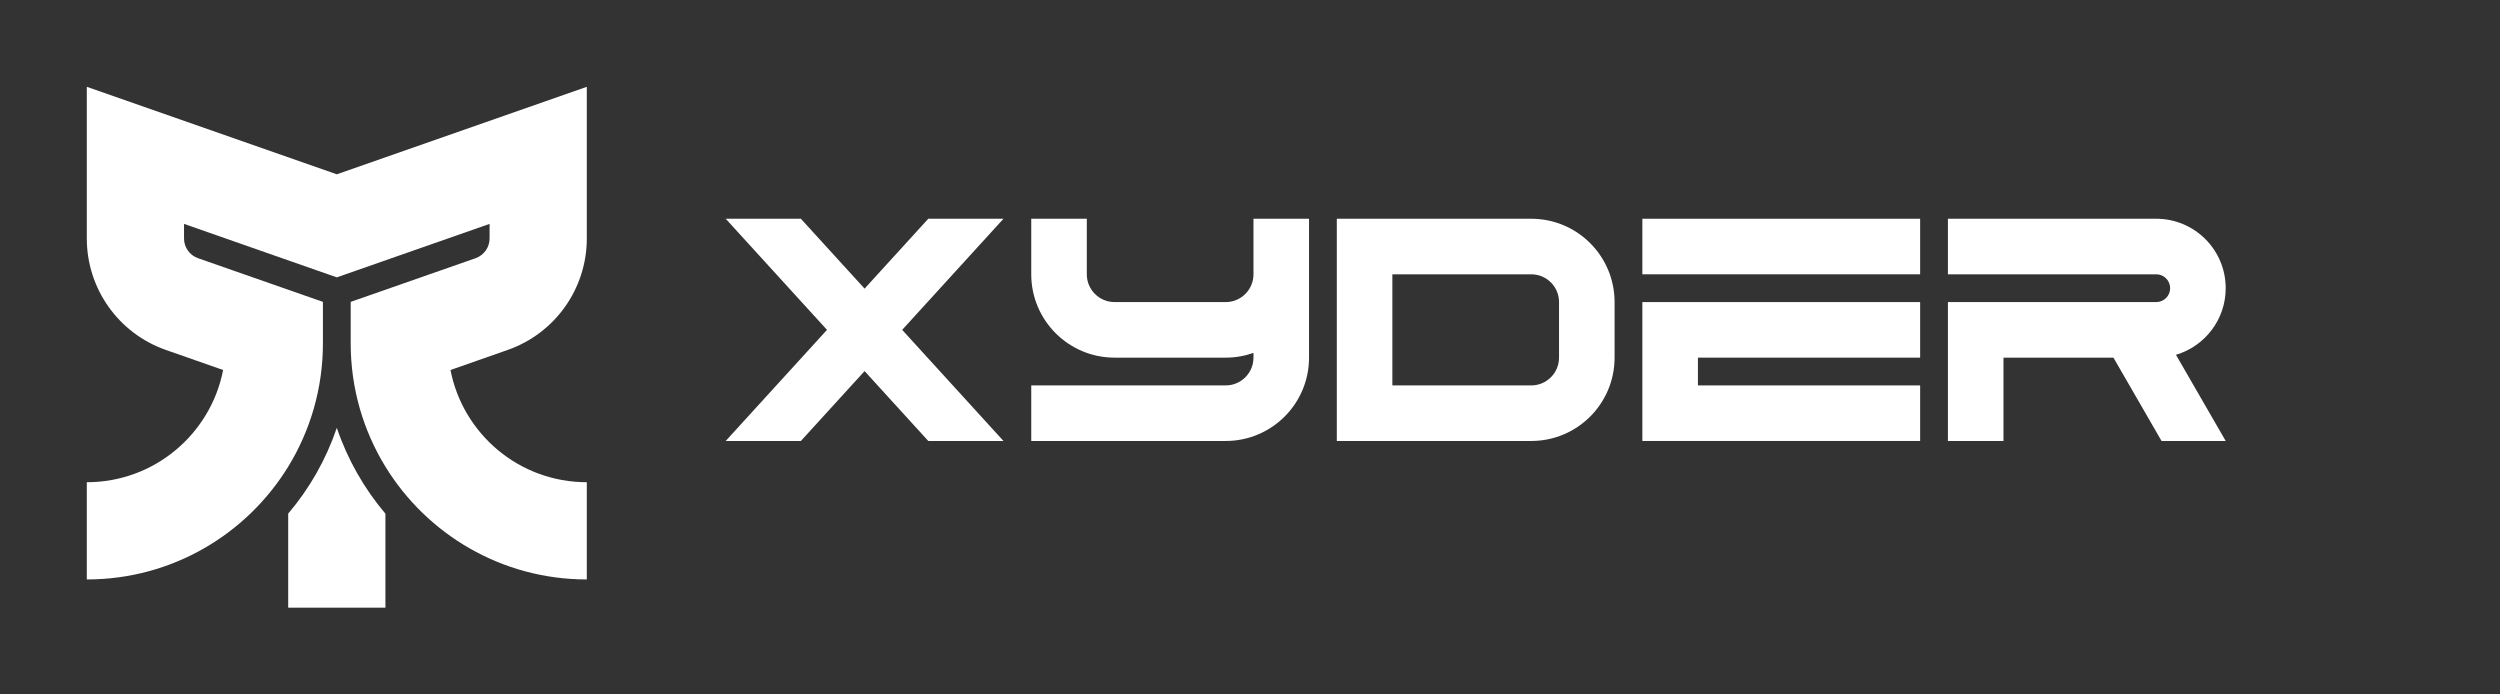 <?xml version="1.0" encoding="UTF-8"?> <svg xmlns="http://www.w3.org/2000/svg" width="144" height="40" viewBox="0 0 144 40" fill="none"><rect x="0" y="0" width="144" height="40" fill="#333333" stroke="none"/><path d="M110.6 17.4V20.6H97.8V22.2H110.6V25.4H94.6V17.4H110.6Z" fill="white"></path><path d="M94.6 12.6H110.6V15.8H94.6V12.6Z" fill="white"></path><path d="M59.4 12.6V15.8C59.4 18.451 61.549 20.6 64.2 20.6H70.6C71.161 20.6 71.7 20.503 72.2 20.326V20.6C72.2 21.483 71.484 22.2 70.6 22.2H59.4V25.4H70.6C73.251 25.4 75.4 23.251 75.4 20.6V12.6H72.2V15.8C72.2 16.683 71.484 17.4 70.6 17.4H64.2C63.317 17.4 62.6 16.683 62.6 15.8V12.6H59.4Z" fill="white"></path><path d="M47.635 19L41.8 12.6H46.13L49.8 16.625L53.469 12.6H57.8L51.965 19L57.8 25.4H53.469L49.8 21.375L46.13 25.4H41.8L47.635 19Z" fill="white"></path><path d="M112.2 15.8H124.2C124.642 15.8 125 16.158 125 16.6C125 17.041 124.642 17.4 124.2 17.4H112.2V25.4H115.4V20.6H121.734L124.505 25.4H128.2L125.335 20.436C126.991 19.947 128.2 18.415 128.2 16.6C128.2 14.39 126.409 12.6 124.2 12.6H112.2V15.8Z" fill="white"></path><path d="M29.244 20.156L25.948 21.312C26.664 24.996 29.904 27.776 33.8 27.776V33.376C28.892 33.376 24.592 30.776 22.2 26.88C20.932 24.812 20.2 22.38 20.2 19.776V17.388L27.396 14.872C27.876 14.7 28.2 14.248 28.2 13.736V12.896L19.4 15.976L10.6 12.896V13.736C10.6 14.248 10.92 14.7 11.404 14.872L18.6 17.388V19.776C18.6 22.38 17.868 24.812 16.6 26.88C14.208 30.776 9.908 33.376 5 33.376V27.776C8.892 27.776 12.136 24.996 12.852 21.312L9.552 20.156C6.824 19.2 5 16.628 5 13.736V5L19.4 10.04L33.8 5V13.736C33.8 16.628 31.972 19.2 29.244 20.156Z" fill="white"></path><path d="M22.2 29.588V35H16.6V29.584C17.824 28.144 18.78 26.472 19.4 24.644C20.02 26.472 20.976 28.144 22.2 29.588Z" fill="white"></path><path fill-rule="evenodd" clip-rule="evenodd" d="M77 12.6H88.2C90.851 12.6 93 14.749 93 17.4V20.6C93 23.251 90.851 25.4 88.2 25.4H77V12.6ZM80.2 15.8V22.2H88.2C89.084 22.2 89.8 21.483 89.8 20.6V17.4C89.8 16.516 89.084 15.8 88.2 15.8H80.2Z" fill="white"></path></svg> 